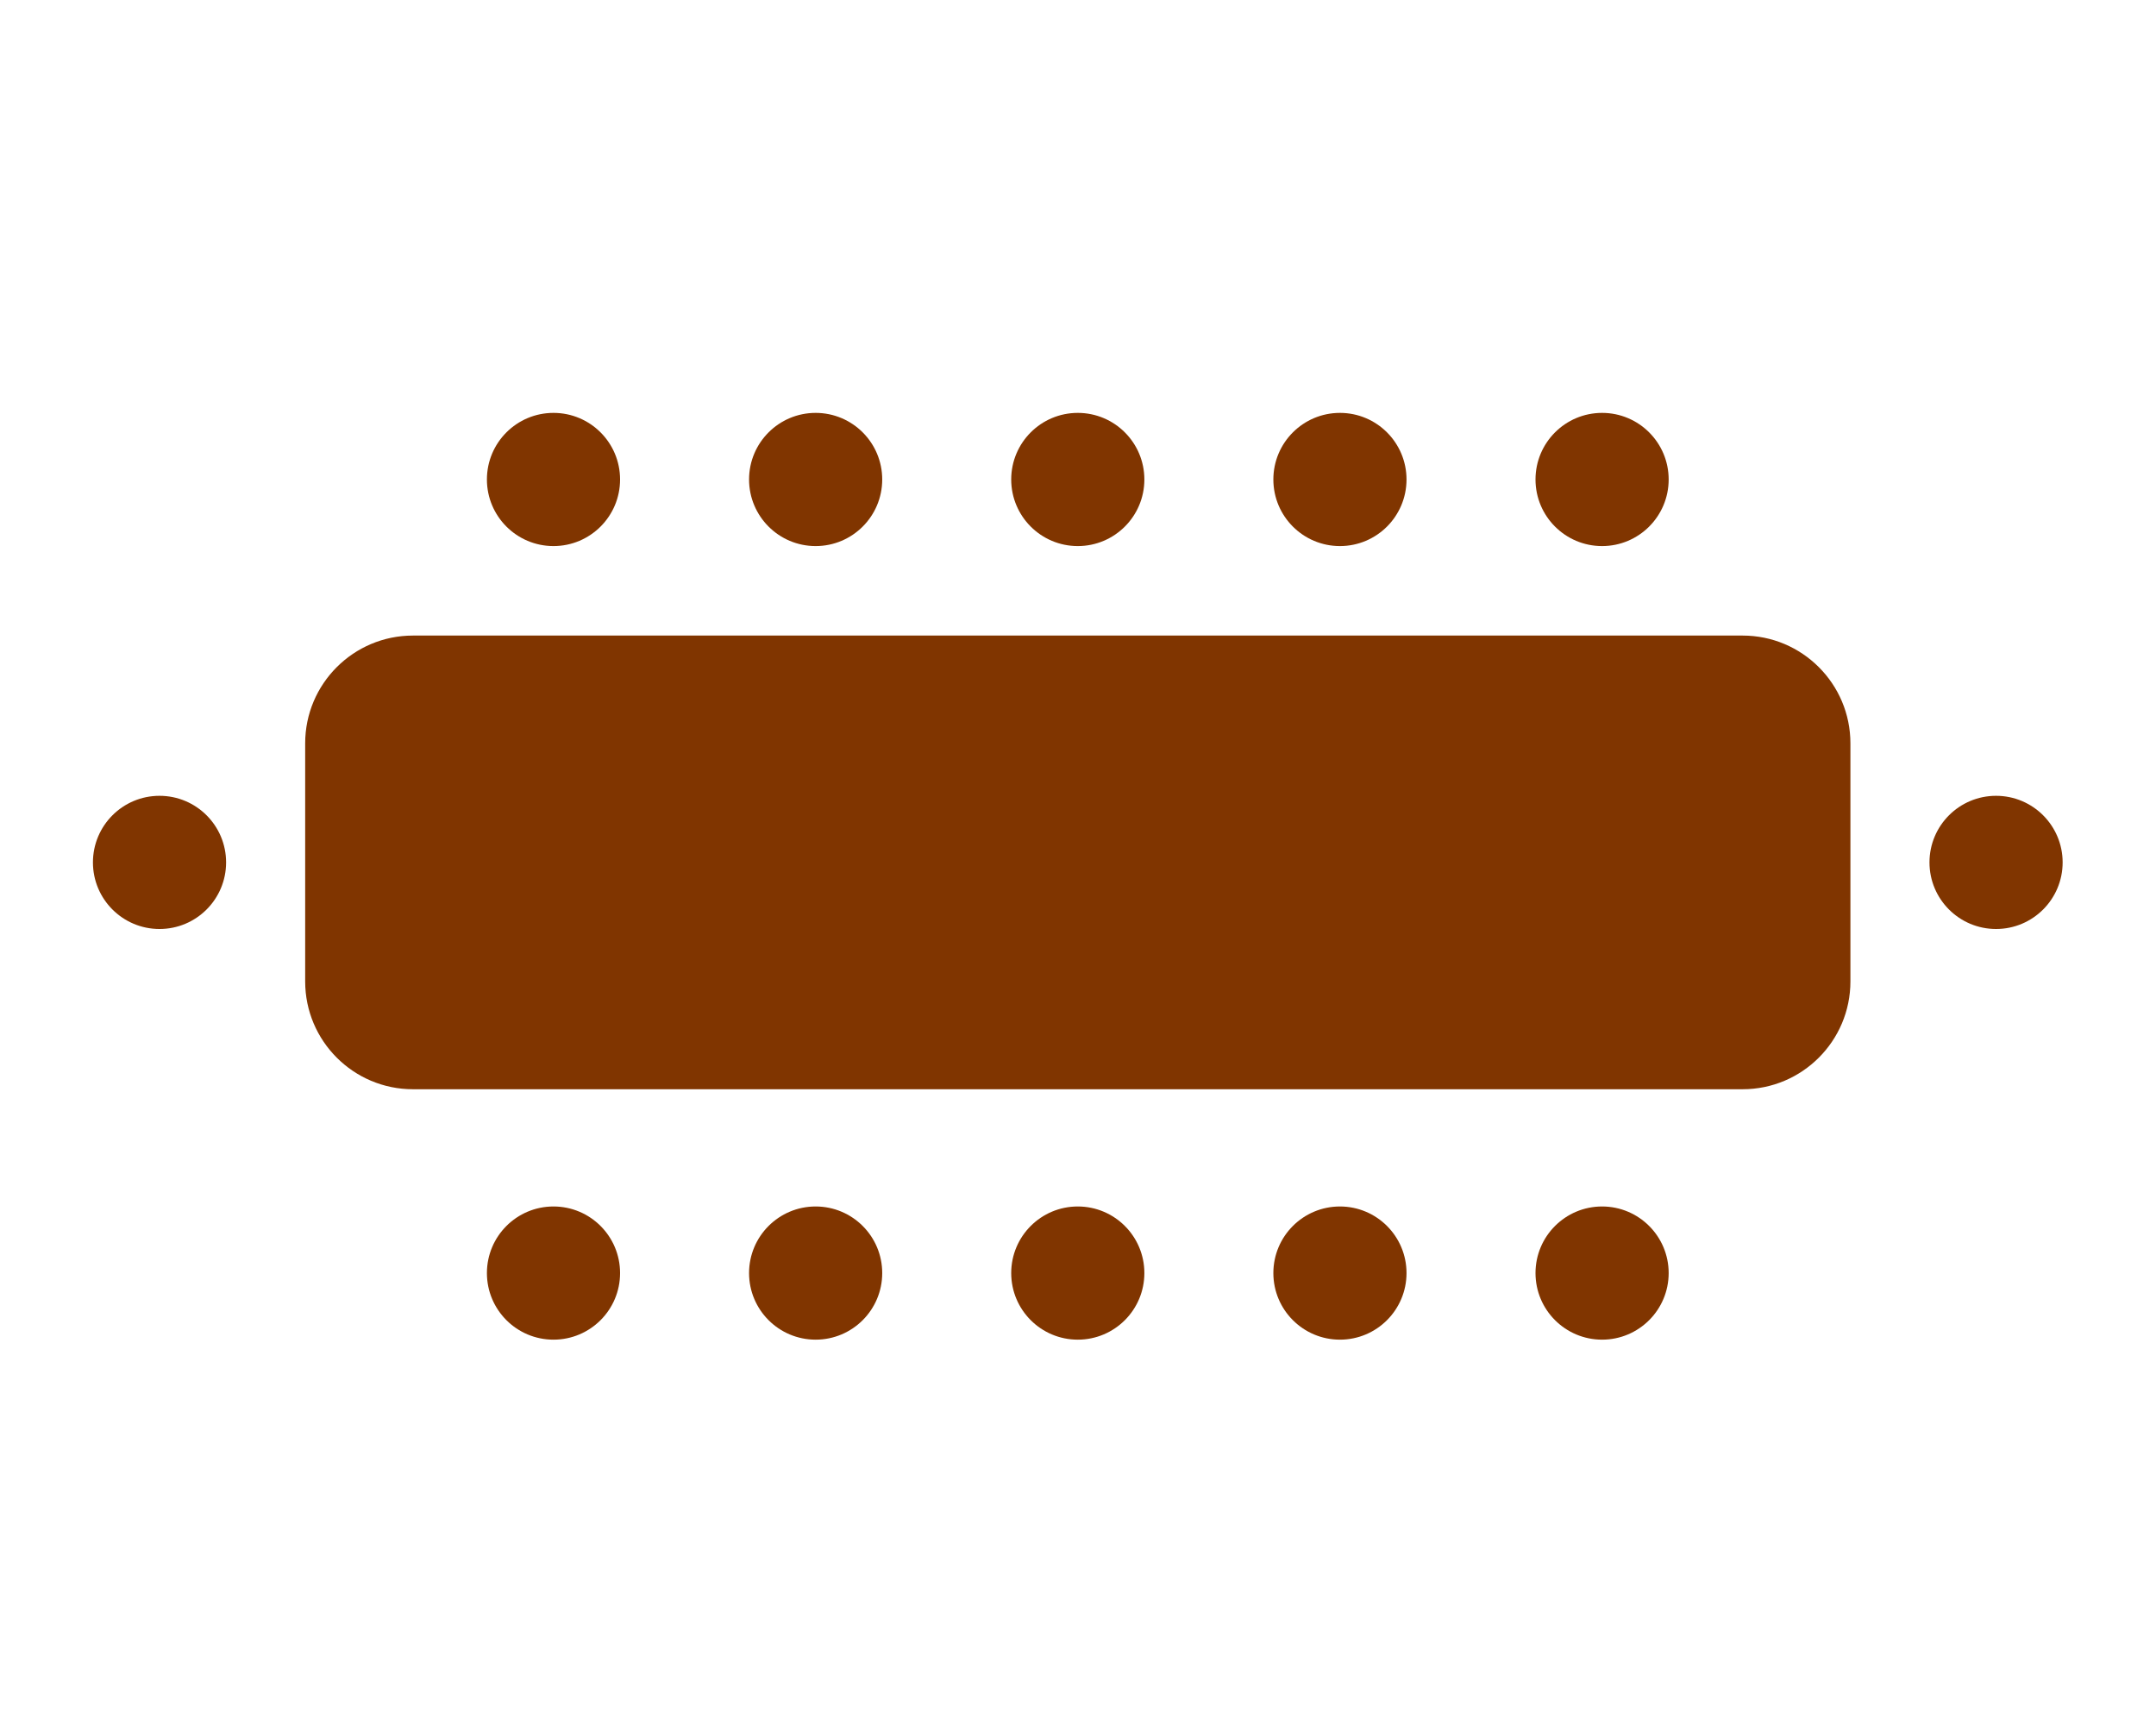 <?xml version="1.0" encoding="UTF-8" standalone="no"?><!DOCTYPE svg PUBLIC "-//W3C//DTD SVG 1.1//EN" "http://www.w3.org/Graphics/SVG/1.1/DTD/svg11.dtd"><svg width="100%" height="100%" viewBox="0 0 886 709" version="1.1" xmlns="http://www.w3.org/2000/svg" xmlns:xlink="http://www.w3.org/1999/xlink" xml:space="preserve" xmlns:serif="http://www.serif.com/" style="fill-rule:evenodd;clip-rule:evenodd;stroke-linejoin:round;stroke-miterlimit:2;"><g><path d="M760.42,305.422c0,-24.445 -19.846,-44.291 -44.291,-44.291l-546.431,-0c-24.445,-0 -44.291,19.846 -44.291,44.291l-0,97.817c-0,24.445 19.846,44.292 44.291,44.292l546.431,-0c24.445,-0 44.291,-19.847 44.291,-44.292l0,-97.817Z" style="fill:#803500;"/><circle cx="65.553" cy="354.331" r="27.361" style="fill:#803500;"/><circle cx="227.456" cy="197.002" r="27.361" style="fill:#803500;"/><circle cx="335.185" cy="197.002" r="27.361" style="fill:#803500;"/><circle cx="442.913" cy="197.002" r="27.361" style="fill:#803500;"/><circle cx="550.642" cy="197.002" r="27.361" style="fill:#803500;"/><circle cx="658.371" cy="197.002" r="27.361" style="fill:#803500;"/><circle cx="227.456" cy="523.06" r="27.361" style="fill:#803500;"/><circle cx="335.185" cy="523.06" r="27.361" style="fill:#803500;"/><circle cx="442.913" cy="523.06" r="27.361" style="fill:#803500;"/><circle cx="550.642" cy="523.06" r="27.361" style="fill:#803500;"/><circle cx="658.371" cy="523.06" r="27.361" style="fill:#803500;"/><circle cx="820.273" cy="354.331" r="27.361" style="fill:#803500;"/></g></svg>